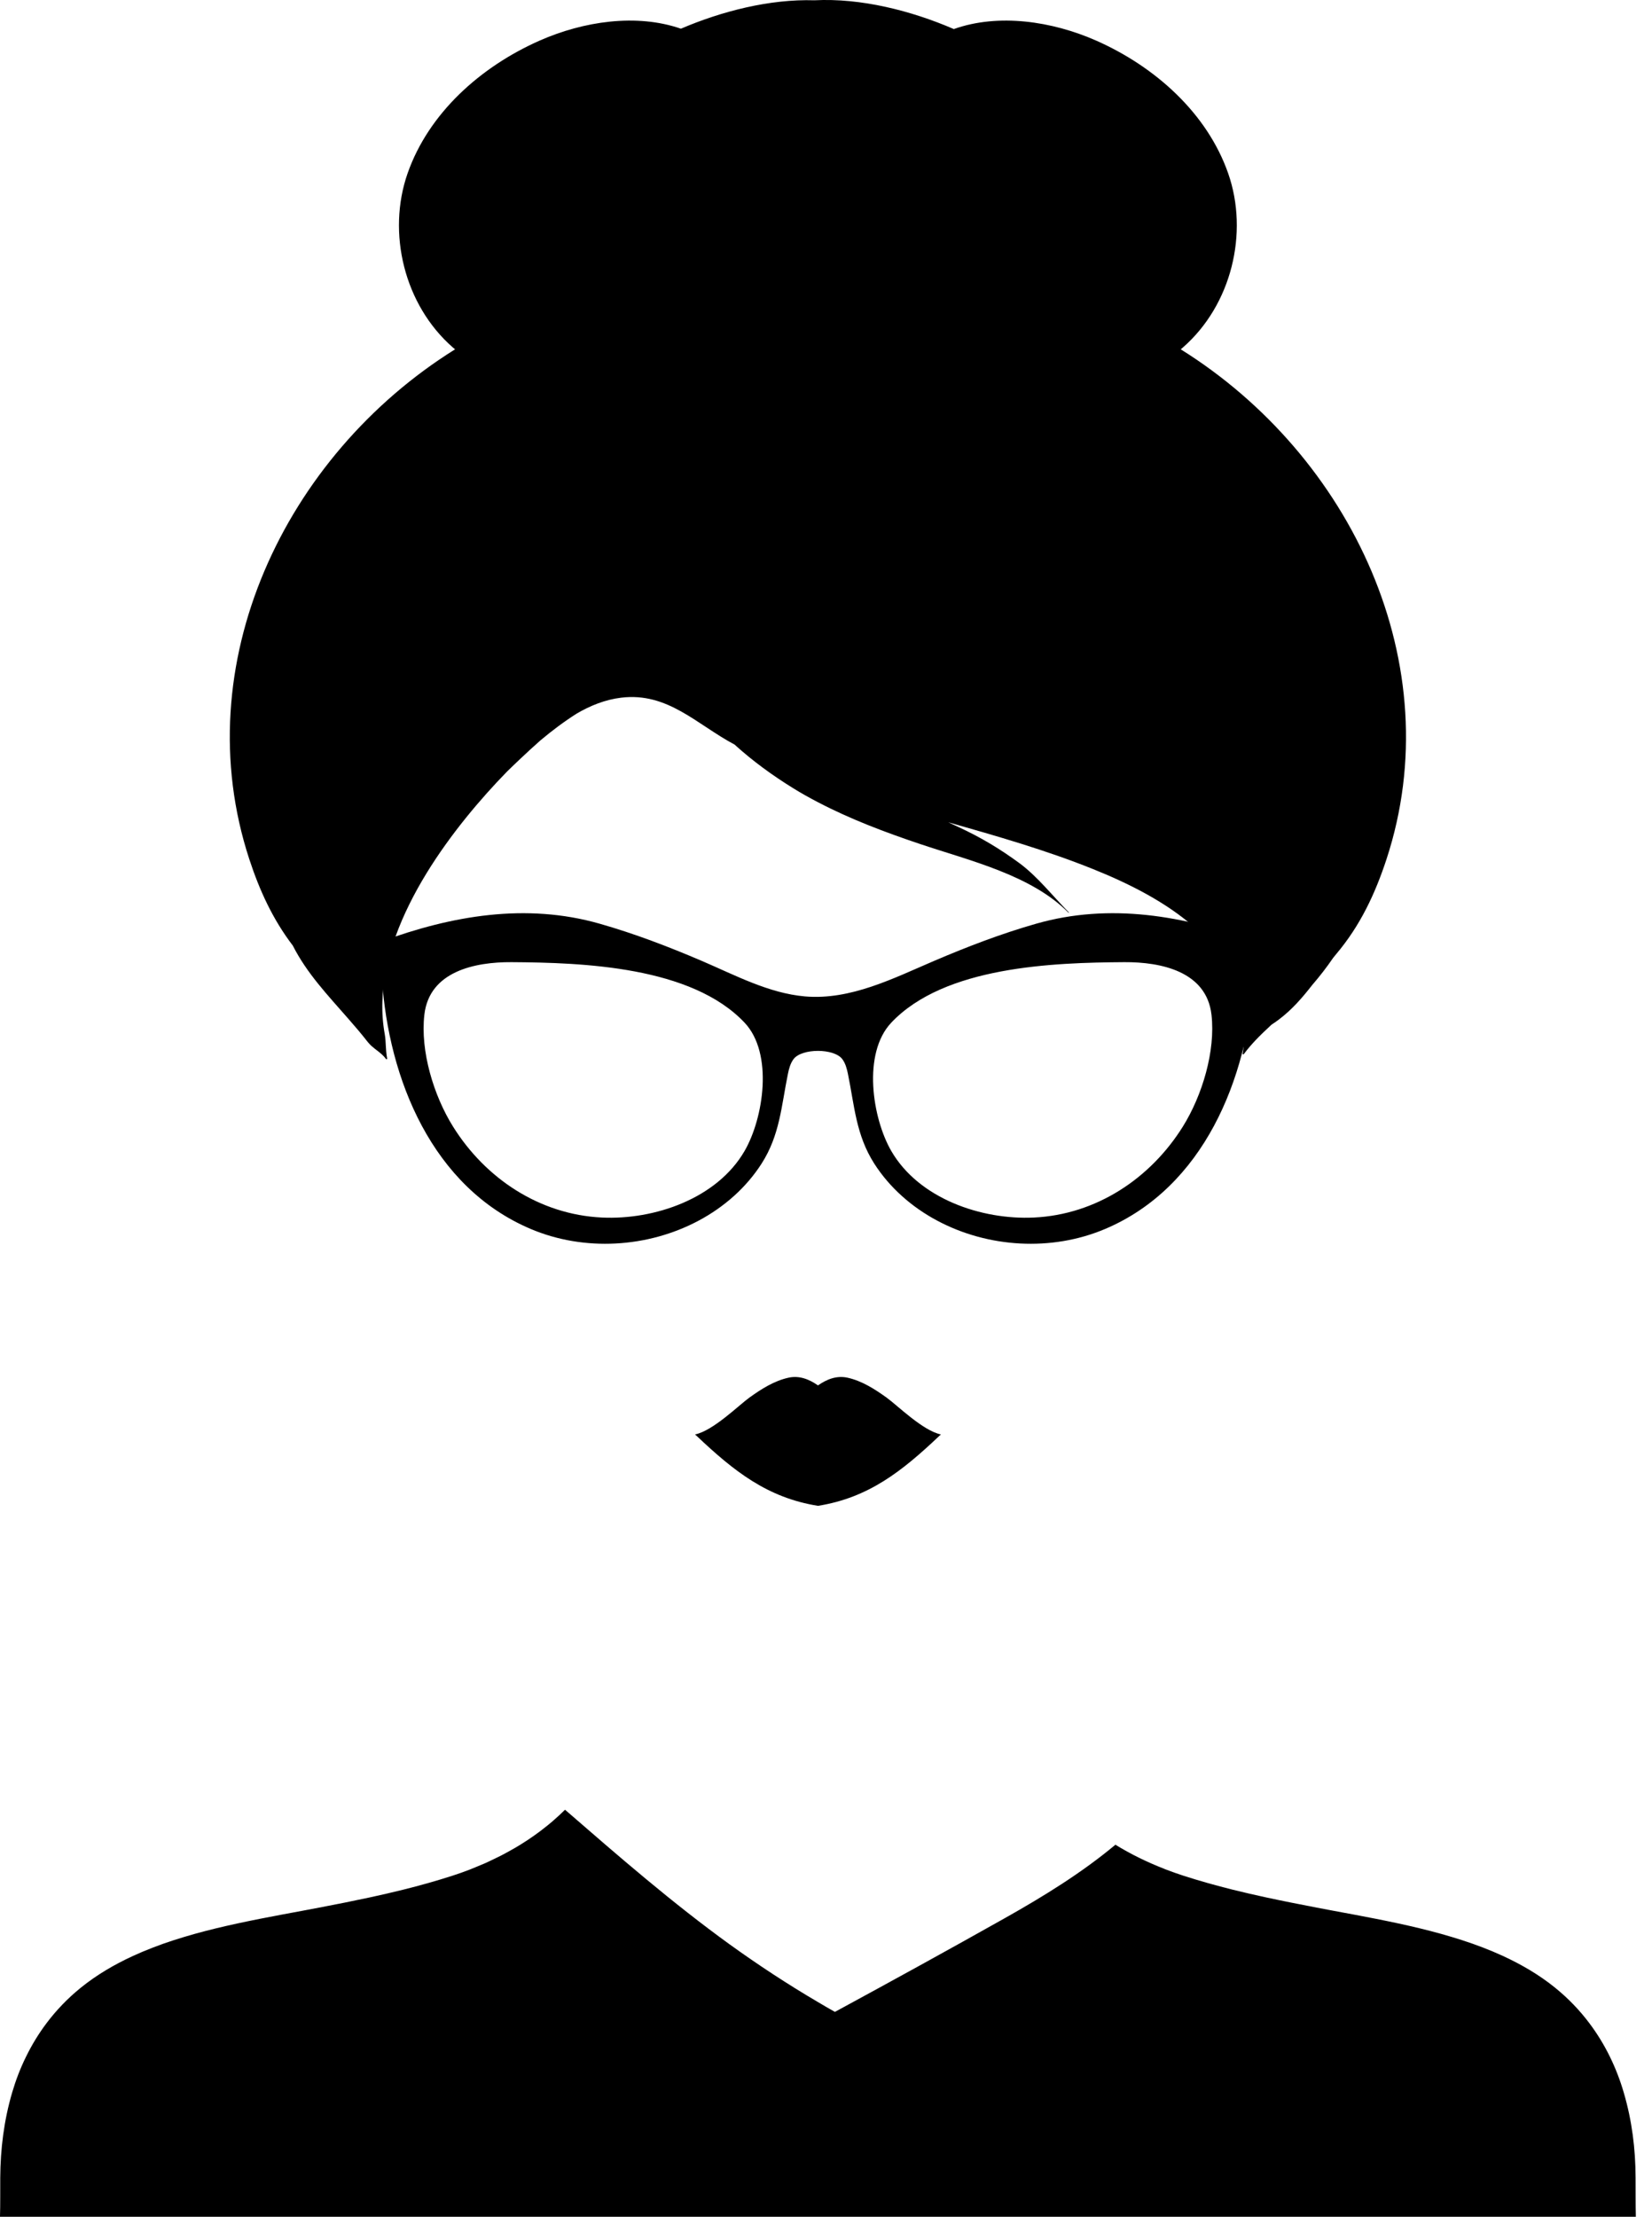 <svg width="41" height="55" viewBox="0 0 41 55" fill="none" xmlns="http://www.w3.org/2000/svg">
<path d="M25.719 22.917C24.852 23.164 24.01 23.487 23.182 23.841C22.179 24.27 21.108 24.819 19.979 24.722C19.078 24.644 18.236 24.191 17.418 23.841C16.59 23.487 15.747 23.164 14.88 22.917C13.051 22.396 11.21 22.718 9.461 23.36C9.479 23.415 9.463 24.032 9.478 24.261C9.64 26.783 10.732 29.457 13.17 30.491C14.498 31.054 16.077 30.961 17.345 30.282C17.97 29.948 18.519 29.468 18.902 28.869C19.356 28.16 19.392 27.439 19.555 26.643C19.581 26.516 19.615 26.386 19.692 26.281C19.893 26.004 20.706 26.004 20.907 26.281C20.984 26.386 21.018 26.516 21.044 26.643C21.207 27.439 21.244 28.16 21.697 28.869C22.08 29.468 22.629 29.948 23.254 30.282C24.522 30.961 26.102 31.054 27.429 30.491C29.867 29.457 30.96 26.783 31.121 24.261C31.136 24.032 31.12 23.415 31.138 23.36C29.389 22.718 27.548 22.396 25.719 22.917ZM18.479 28.557C17.793 29.741 16.238 30.271 14.936 30.208C13.394 30.134 12.048 29.242 11.242 27.949C10.764 27.183 10.428 26.08 10.532 25.175C10.656 24.098 11.789 23.867 12.692 23.872C14.475 23.883 17.161 23.978 18.479 25.373C19.201 26.138 18.949 27.745 18.479 28.557ZM29.358 27.949C28.552 29.242 27.205 30.134 25.663 30.208C24.361 30.271 22.807 29.741 22.12 28.557C21.65 27.745 21.398 26.138 22.12 25.373C23.438 23.978 26.125 23.883 27.907 23.872C28.81 23.867 29.943 24.098 30.067 25.175C30.171 26.08 29.835 27.183 29.358 27.949Z" fill="black"/>
<path d="M40.593 54.03C40.59 53.315 40.504 52.617 40.3 51.922C40.211 51.616 40.096 51.316 39.954 51.027C39.812 50.737 39.642 50.458 39.443 50.194C39.204 49.876 38.922 49.581 38.594 49.316C38.203 49 37.766 48.743 37.298 48.528C37.138 48.454 36.973 48.385 36.806 48.321C36.638 48.256 36.468 48.196 36.295 48.14C36.122 48.084 35.947 48.032 35.77 47.982C35.063 47.785 34.328 47.639 33.606 47.503C33.426 47.469 33.246 47.436 33.068 47.403C32.938 47.378 32.81 47.354 32.682 47.33C32.262 47.249 31.843 47.167 31.426 47.077C31.148 47.017 30.871 46.953 30.595 46.885C30.183 46.782 29.774 46.668 29.371 46.538C29.22 46.489 29.071 46.436 28.925 46.38C28.912 46.375 28.901 46.37 28.889 46.365C28.462 46.198 28.057 46 27.683 45.769C26.842 46.471 25.891 47.055 24.94 47.59C23.54 48.378 22.132 49.151 20.721 49.917C20.581 49.994 20.44 50.07 20.3 50.146C20.44 50.07 20.581 49.994 20.721 49.917C20.579 49.838 20.44 49.755 20.3 49.673C19.549 49.232 18.82 48.754 18.115 48.246C16.685 47.213 15.354 46.056 14.023 44.901C13.934 44.989 13.842 45.075 13.747 45.157C13.739 45.164 13.732 45.17 13.725 45.177C13.635 45.254 13.543 45.329 13.448 45.401C13.432 45.413 13.417 45.425 13.401 45.437C13.312 45.504 13.221 45.568 13.128 45.631C13.103 45.648 13.078 45.664 13.053 45.68C12.966 45.737 12.877 45.792 12.787 45.845C12.751 45.866 12.714 45.886 12.677 45.907C12.595 45.953 12.512 45.999 12.426 46.043C12.376 46.069 12.324 46.093 12.272 46.118C12.197 46.154 12.123 46.191 12.047 46.225C11.974 46.257 11.899 46.287 11.824 46.318C11.765 46.342 11.707 46.367 11.648 46.39C11.51 46.443 11.371 46.492 11.229 46.538C10.827 46.668 10.418 46.782 10.005 46.885C9.73 46.953 9.453 47.017 9.175 47.077C8.757 47.167 8.337 47.25 7.917 47.33C7.789 47.354 7.661 47.379 7.531 47.403C7.353 47.436 7.174 47.469 6.993 47.503C6.272 47.639 5.537 47.785 4.83 47.982C4.653 48.032 4.478 48.084 4.305 48.14C4.132 48.196 3.962 48.256 3.795 48.321C3.627 48.385 3.463 48.454 3.302 48.528C2.834 48.743 2.397 49 2.006 49.316C1.678 49.581 1.396 49.877 1.157 50.194C0.958 50.458 0.789 50.737 0.647 51.027C0.504 51.316 0.39 51.616 0.3 51.922C0.097 52.618 0.011 53.316 0.006 54.031C0.004 54.354 0.009 54.677 0 55H7.726H11.372H12.685H20.3H20.304H40.599C40.591 54.677 40.596 54.354 40.593 54.03Z" fill="black"/>
<path d="M22 34.673C21.71 34.465 21.392 34.261 21.035 34.182C20.764 34.122 20.519 34.221 20.301 34.373C20.083 34.221 19.838 34.122 19.568 34.182C19.21 34.261 18.892 34.465 18.602 34.673C18.329 34.87 17.699 35.498 17.25 35.59C17.266 35.605 17.282 35.619 17.297 35.633C18.212 36.498 19.043 37.16 20.301 37.361C21.56 37.16 22.39 36.498 23.305 35.633C23.32 35.619 23.336 35.605 23.352 35.59C22.903 35.498 22.274 34.87 22 34.673Z" fill="black"/>
<path d="M29.304 8.667C29.322 8.651 29.34 8.637 29.358 8.621C30.565 7.567 30.997 5.778 30.482 4.303C29.96 2.809 28.671 1.654 27.2 1.005C26.111 0.526 24.782 0.326 23.672 0.721C22.62 0.266 21.366 -0.053 20.213 0.007C19.102 -0.027 17.91 0.279 16.899 0.712C15.794 0.329 14.478 0.53 13.398 1.005C11.926 1.654 10.637 2.809 10.115 4.303C9.6 5.778 10.032 7.567 11.239 8.621C11.257 8.637 11.276 8.652 11.294 8.667C7.061 11.308 4.604 16.491 6.187 21.317C6.443 22.098 6.771 22.811 7.267 23.461C7.617 24.151 8.127 24.683 8.648 25.28C8.81 25.464 8.972 25.654 9.131 25.858C9.135 25.863 9.139 25.866 9.143 25.871C9.239 25.988 9.363 26.058 9.471 26.155C9.51 26.19 9.547 26.229 9.579 26.274C9.59 26.29 9.611 26.28 9.608 26.262C9.565 26.02 9.583 25.853 9.549 25.66C9.159 23.513 10.719 21.209 12.08 19.683C12.243 19.5 12.414 19.317 12.591 19.136C12.703 19.027 12.815 18.919 12.928 18.813C13.083 18.667 13.244 18.518 13.411 18.371C13.699 18.129 14 17.903 14.312 17.705C14.654 17.505 15.021 17.358 15.417 17.31C16.575 17.17 17.294 17.977 18.23 18.473C18.678 18.88 19.171 19.239 19.69 19.559C19.888 19.682 20.092 19.795 20.299 19.903C21.109 20.327 21.975 20.652 22.839 20.942C24.071 21.356 25.592 21.709 26.517 22.644C26.522 22.649 26.53 22.642 26.525 22.636C26.137 22.241 25.746 21.745 25.305 21.419C24.817 21.06 24.344 20.777 23.791 20.521C23.705 20.481 23.62 20.441 23.534 20.401C24.741 20.745 25.947 21.089 27.116 21.558C28.903 22.273 30.864 23.429 30.899 25.54C30.864 25.732 30.883 25.899 30.84 26.141C30.837 26.159 30.858 26.168 30.869 26.154C30.958 26.033 31.058 25.918 31.164 25.806C31.278 25.686 31.4 25.569 31.524 25.454C31.536 25.443 31.548 25.432 31.56 25.421C31.627 25.378 31.691 25.333 31.752 25.286C32.072 25.043 32.325 24.749 32.567 24.439C32.752 24.224 32.927 24 33.086 23.766C33.113 23.732 33.141 23.698 33.169 23.664C33.76 22.962 34.127 22.18 34.411 21.317C35.994 16.491 33.537 11.308 29.304 8.667Z" fill="black"/>
</svg>
